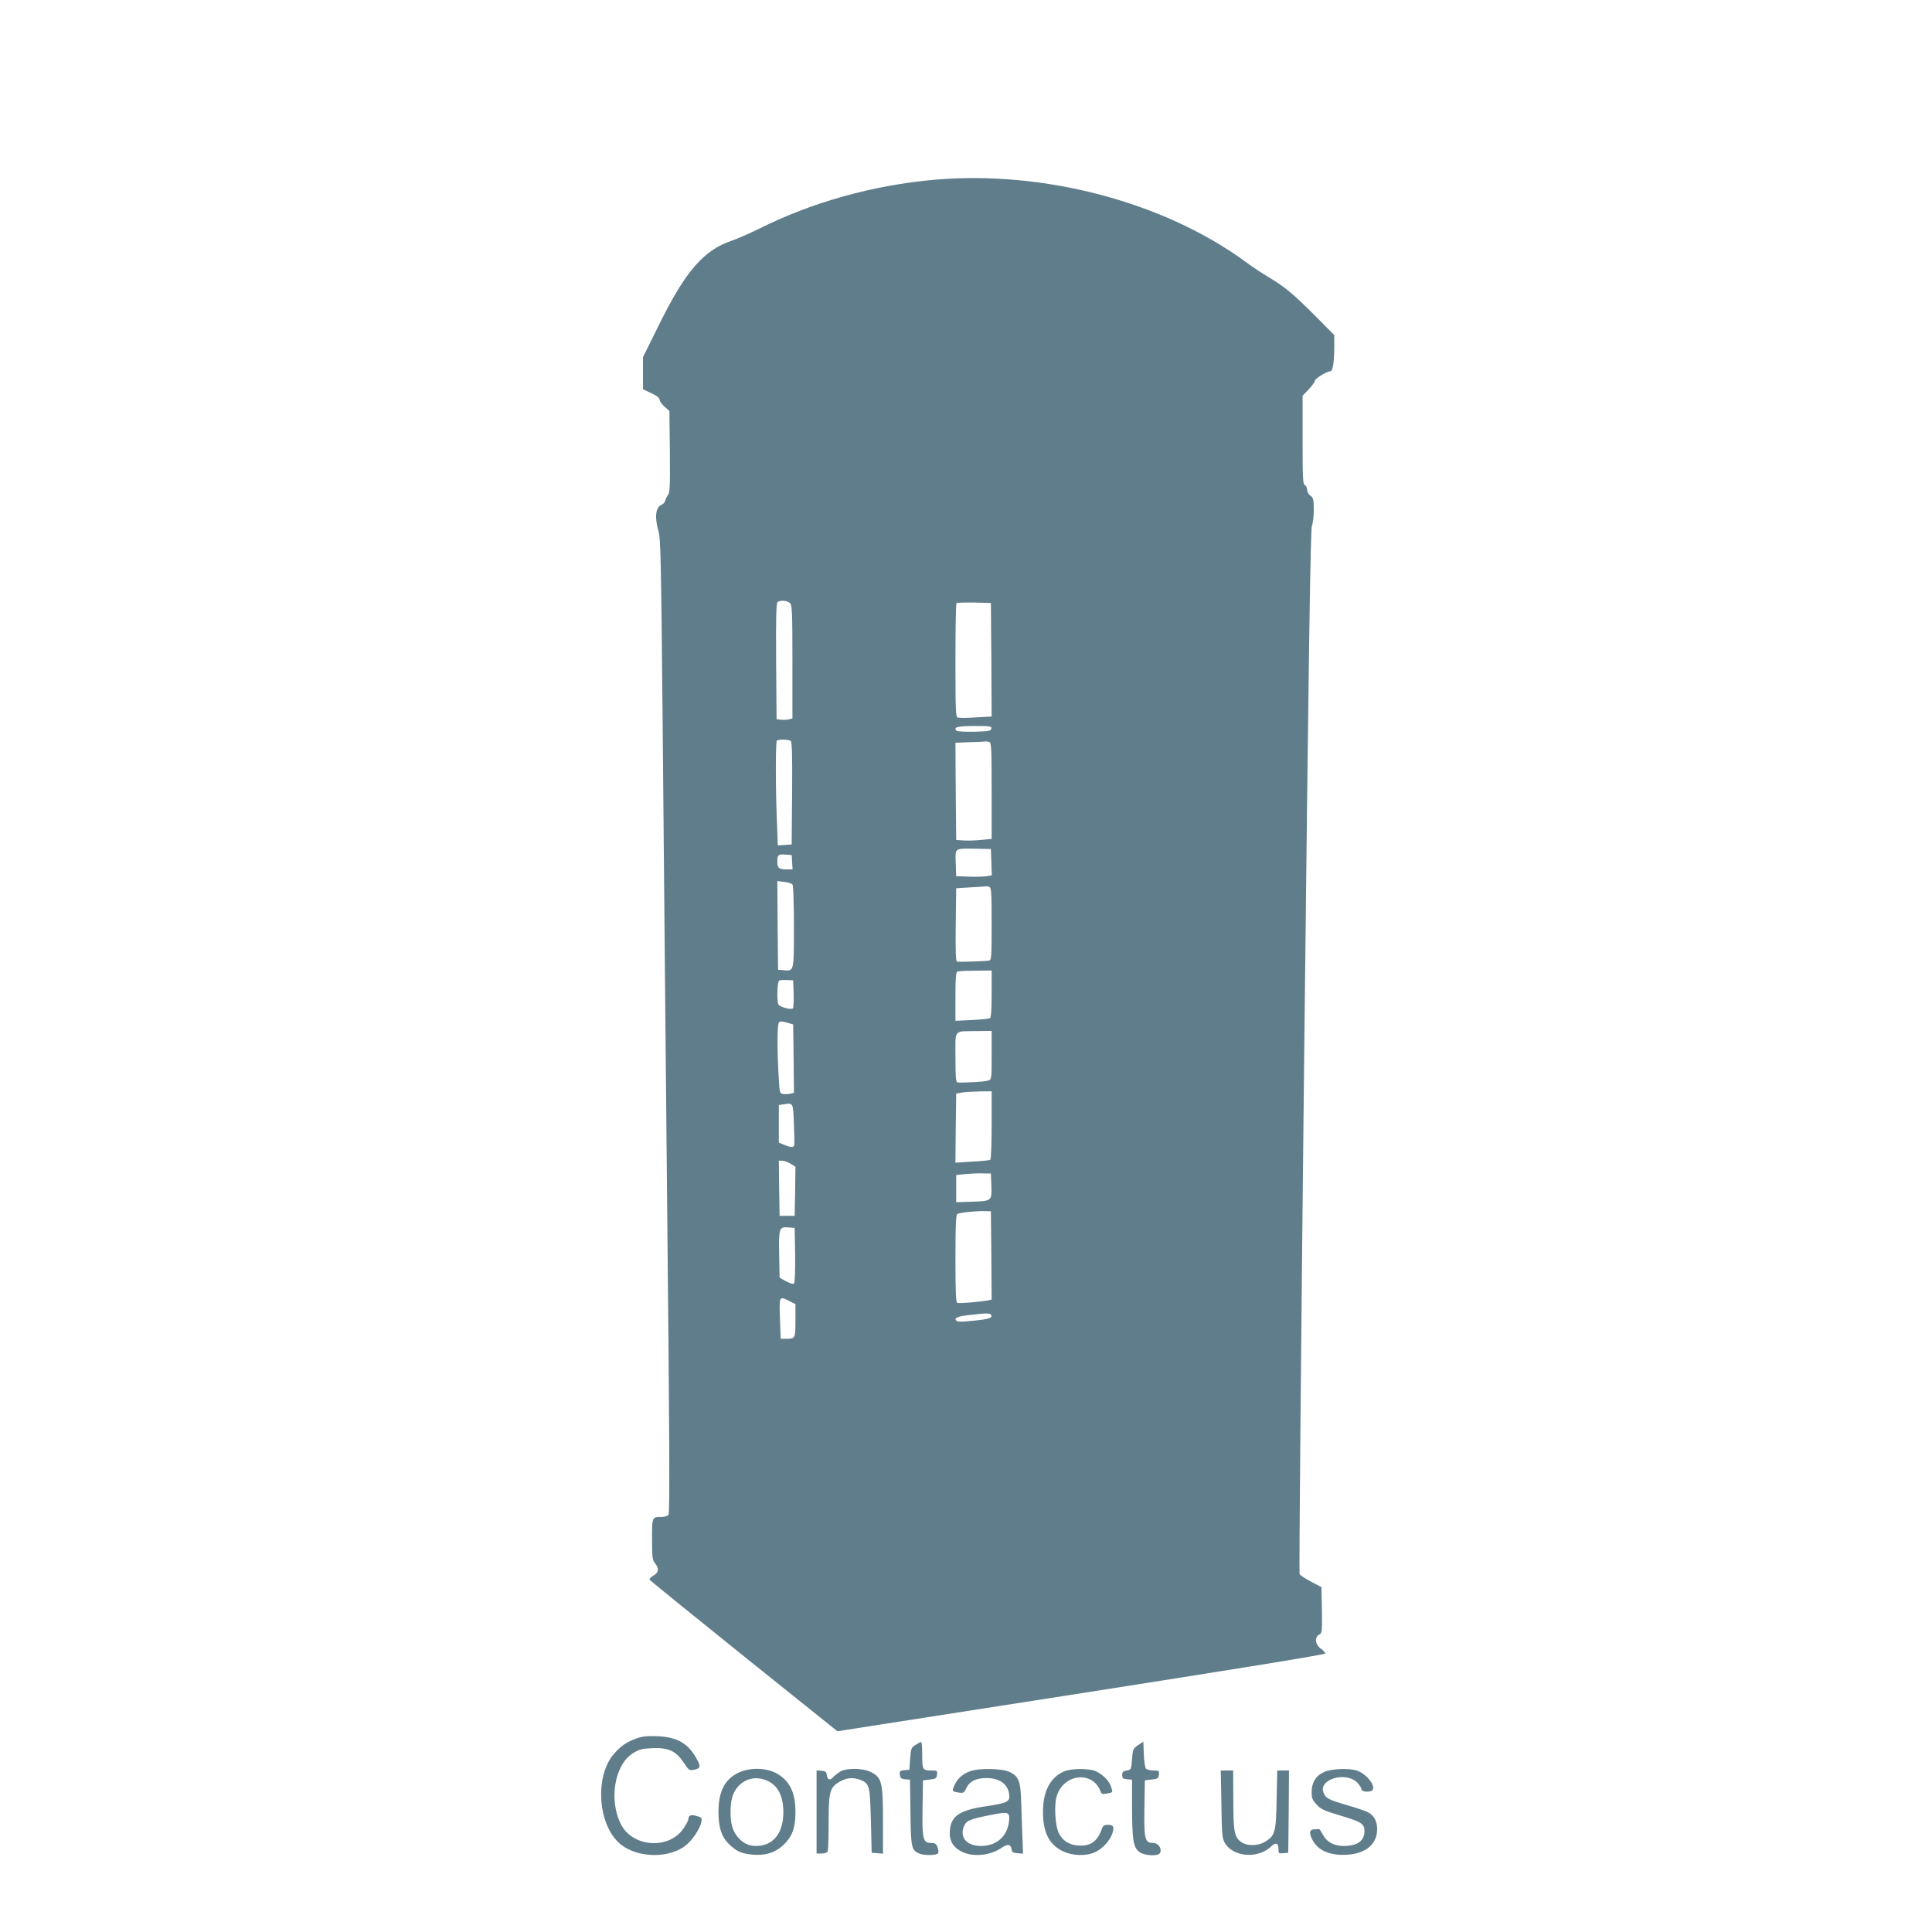 <?xml version="1.0" standalone="no"?>
<!DOCTYPE svg PUBLIC "-//W3C//DTD SVG 20010904//EN"
 "http://www.w3.org/TR/2001/REC-SVG-20010904/DTD/svg10.dtd">
<svg version="1.0" xmlns="http://www.w3.org/2000/svg"
 width="1280pt" height="1280pt" viewBox="0 0 1280 1280"
 preserveAspectRatio="xMidYMid meet">
<g transform="translate(0,1280) scale(0.1,-0.1)"
fill="#607d8b" stroke="none">
<path d="M6190 11609 c-406 -36 -811 -149 -1162 -325 -61 -30 -143 -66 -181
-79 -185 -63 -305 -201 -478 -551 l-109 -220 0 -106 0 -107 55 -26 c36 -16 55
-32 55 -43 0 -10 15 -30 32 -46 l33 -29 3 -269 c2 -225 0 -273 -12 -287 -7 -9
-16 -25 -18 -36 -2 -11 -13 -24 -26 -30 -39 -17 -46 -84 -19 -175 14 -49 17
-193 27 -1245 6 -654 19 -2105 30 -3224 16 -1535 18 -2037 9 -2047 -6 -8 -26
-14 -44 -14 -66 0 -65 1 -65 -147 0 -120 2 -138 20 -160 28 -36 25 -61 -10
-81 -16 -9 -28 -21 -27 -27 2 -5 283 -233 624 -507 l621 -498 1616 252 c1011
158 1616 256 1616 263 0 6 -13 21 -30 33 -37 27 -42 75 -10 92 19 10 20 19 18
163 l-3 152 -69 36 c-38 20 -72 43 -76 50 -4 8 10 1569 31 3469 29 2622 41
3460 51 3478 6 12 12 59 12 103 0 70 -3 81 -22 95 -13 9 -22 26 -22 40 0 13
-7 27 -15 30 -13 5 -15 48 -15 299 l0 293 40 42 c22 23 40 48 40 55 0 15 80
65 103 65 17 0 27 60 27 166 l0 74 -127 128 c-145 145 -205 195 -307 255 -39
23 -106 67 -149 99 -542 399 -1341 611 -2067 547z m-956 -2805 c14 -13 16 -63
16 -390 l0 -374 -24 -6 c-13 -3 -37 -4 -52 -2 l-29 3 -3 384 c-2 301 1 386 10
393 21 13 66 9 82 -8z m1334 -375 l2 -376 -104 -6 c-58 -4 -112 -4 -121 -1
-13 5 -15 51 -15 378 0 205 3 376 7 380 4 3 57 5 117 4 l111 -3 3 -376z m0
-456 c-3 -16 -18 -18 -112 -21 -60 -1 -114 2 -119 7 -23 23 8 31 119 31 105 0
115 -2 112 -17z m-1330 -81 c9 -7 12 -83 10 -348 l-3 -339 -46 -3 -46 -3 -6
167 c-9 216 -9 519 0 527 9 10 75 8 91 -1z m1316 -8 c14 -5 16 -43 16 -324 l0
-318 -72 -7 c-40 -4 -93 -5 -118 -3 l-45 3 -3 322 -2 322 97 4 c54 1 101 4
105 5 3 1 13 -1 22 -4z m14 -796 l3 -87 -33 -6 c-18 -3 -71 -5 -118 -3 l-85 3
-3 87 c-3 102 -11 97 133 95 l100 -2 3 -87z m-1320 0 l3 -48 -35 0 c-55 0 -66
8 -66 49 0 48 5 53 55 49 l40 -3 3 -47z m3 -149 c5 -8 9 -134 9 -280 0 -297 1
-293 -67 -287 l-38 3 -3 294 -2 294 46 -6 c26 -2 50 -11 55 -18z m1303 -15
c14 -5 16 -36 16 -244 0 -219 -1 -239 -17 -244 -16 -4 -175 -10 -211 -7 -10 1
-12 53 -10 244 l3 242 95 6 c52 3 98 6 102 7 3 1 13 -1 22 -4z m16 -708 c0
-103 -4 -157 -11 -162 -6 -3 -60 -9 -120 -12 l-109 -5 0 161 c0 119 3 162 13
165 6 3 60 6 120 6 l107 1 0 -154z m-1312 0 c2 -49 -1 -93 -5 -97 -11 -11 -85
9 -95 25 -13 20 -9 154 5 160 6 3 30 4 52 3 l40 -2 3 -89z m0 -429 l2 -227
-24 -6 c-13 -3 -35 -4 -47 -2 -23 3 -24 7 -30 113 -11 186 -10 350 2 362 7 7
22 7 52 -2 l42 -12 3 -226z m1312 23 c0 -158 0 -161 -23 -169 -19 -8 -166 -16
-204 -12 -10 1 -13 41 -13 165 0 192 -16 172 143 175 l97 1 0 -160z m0 -464
c0 -124 -4 -227 -9 -230 -4 -3 -58 -9 -120 -12 l-111 -7 2 229 3 229 35 6 c19
4 72 7 118 8 l82 1 0 -224z m-1310 9 c3 -71 4 -136 2 -142 -5 -17 -22 -16 -66
2 l-36 15 0 124 0 125 28 4 c69 11 66 15 72 -128z m-22 -265 l32 -20 -2 -163
-3 -162 -50 0 -50 0 -3 183 -2 182 22 0 c13 0 38 -9 56 -20z m1330 -147 c3
-100 4 -100 -133 -105 l-100 -3 0 90 0 90 55 6 c30 3 82 6 115 5 l60 -1 3 -82z
m0 -460 l2 -293 -22 -5 c-42 -9 -193 -22 -205 -17 -10 3 -13 71 -13 292 0 220
3 291 13 297 14 9 124 21 182 19 l40 -1 3 -292z m-1300 3 c1 -103 -2 -184 -7
-189 -6 -6 -26 0 -53 14 l-43 24 -3 154 c-3 175 0 184 62 179 l41 -3 3 -179z
m-38 -306 l40 -20 0 -109 c0 -120 -1 -121 -65 -121 l-33 0 -4 123 c-6 163 -7
162 62 127z m1336 -91 c12 -20 -10 -28 -115 -39 -73 -8 -107 -8 -114 -1 -19
19 5 30 88 39 114 13 133 13 141 1z"/>
<path d="M4213 1281 c-65 -24 -102 -50 -147 -103 -122 -142 -108 -446 28 -581
103 -103 320 -117 442 -29 46 33 101 113 110 159 6 30 4 32 -32 42 -38 11 -53
4 -54 -25 0 -6 -14 -31 -31 -57 -93 -140 -331 -128 -412 21 -86 160 -47 400
77 477 43 26 61 30 130 33 106 4 155 -19 206 -96 32 -49 37 -53 65 -48 44 9
49 20 26 63 -56 110 -131 155 -266 160 -71 3 -101 -1 -142 -16z"/>
<path d="M6065 1239 c-28 -17 -30 -24 -35 -91 l-5 -73 -33 -3 c-29 -3 -33 -6
-30 -30 2 -22 9 -28 35 -30 l32 -3 3 -217 c3 -232 7 -249 55 -271 34 -16 122
-14 129 2 3 8 0 26 -5 40 -8 21 -17 27 -41 27 -55 0 -61 23 -58 231 l3 184 45
5 c40 4 45 8 48 33 3 25 1 27 -32 27 -64 0 -66 3 -66 101 0 49 -3 89 -7 88 -5
0 -21 -9 -38 -20z"/>
<path d="M7540 1238 c-33 -23 -35 -27 -40 -93 -5 -68 -6 -70 -35 -75 -24 -4
-30 -10 -30 -30 0 -21 5 -26 33 -28 l32 -3 0 -182 c1 -215 8 -263 45 -294 33
-29 132 -34 142 -7 11 29 -14 64 -47 64 -55 0 -61 23 -58 231 l3 184 45 5 c40
4 45 8 48 33 3 25 1 27 -36 27 -22 0 -44 6 -50 13 -6 7 -12 50 -14 96 l-3 82
-35 -23z"/>
<path d="M4894 1056 c-92 -43 -134 -125 -134 -260 0 -101 19 -162 66 -210 50
-51 89 -69 169 -74 91 -6 158 21 214 84 45 51 61 104 61 202 0 130 -42 211
-133 257 -70 34 -170 35 -243 1z m192 -55 c68 -31 104 -102 104 -207 0 -140
-68 -224 -181 -224 -49 0 -88 19 -122 60 -33 39 -47 88 -47 165 0 76 14 126
45 163 51 61 126 77 201 43z"/>
<path d="M5565 1062 c-16 -11 -36 -26 -44 -35 -20 -25 -39 -20 -43 11 -2 22
-8 28 -35 30 l-33 3 0 -275 0 -276 34 0 c22 0 36 6 40 16 3 9 6 95 6 192 0
204 8 231 75 269 46 26 91 29 140 9 56 -24 59 -40 65 -271 l5 -210 38 -3 37
-3 0 218 c0 255 -8 286 -79 322 -54 28 -163 29 -206 3z"/>
<path d="M6427 1065 c-49 -17 -85 -50 -104 -94 -17 -39 -16 -40 28 -47 32 -5
36 -3 52 31 20 43 65 65 132 65 84 0 138 -36 150 -101 10 -55 -7 -64 -147 -85
-181 -27 -236 -63 -245 -161 -6 -65 20 -111 77 -140 76 -39 194 -27 271 28 35
24 56 20 61 -13 2 -19 10 -24 39 -26 l37 -3 -4 103 c-2 57 -6 160 -8 229 -4
149 -16 181 -79 210 -51 23 -201 26 -260 4z m257 -339 c-14 -96 -84 -156 -186
-156 -92 0 -142 57 -112 129 16 39 37 48 171 75 128 26 136 23 127 -48z"/>
<path d="M7050 1064 c-92 -40 -140 -131 -140 -268 0 -138 42 -219 134 -262 64
-30 153 -32 211 -5 49 22 99 76 115 125 14 44 7 56 -31 56 -23 0 -32 -6 -39
-27 -30 -84 -76 -116 -156 -110 -62 4 -105 32 -130 84 -23 50 -31 178 -14 239
43 154 242 176 293 32 5 -14 13 -16 39 -11 43 8 42 6 29 46 -13 38 -50 77 -98
101 -41 21 -165 21 -213 0z"/>
<path d="M8773 1060 c-55 -24 -83 -70 -83 -133 0 -40 5 -53 33 -83 27 -30 50
-41 162 -74 136 -41 155 -53 155 -103 0 -63 -48 -97 -137 -97 -65 0 -113 26
-139 75 -11 22 -23 39 -27 38 -4 -2 -18 -3 -32 -3 -30 0 -33 -25 -10 -69 37
-72 116 -106 231 -99 124 8 198 71 198 169 0 54 -21 92 -62 113 -16 8 -76 29
-133 45 -129 38 -145 46 -160 83 -37 89 146 145 223 68 15 -16 28 -36 28 -44
0 -21 68 -22 76 -2 13 34 -47 105 -105 125 -54 18 -170 13 -218 -9z"/>
<path d="M8092 848 c3 -202 5 -226 23 -258 55 -94 220 -107 307 -23 31 30 48
23 48 -18 0 -28 2 -30 33 -27 l32 3 3 273 2 272 -39 0 -39 0 -4 -192 c-4 -217
-10 -239 -75 -279 -48 -30 -122 -31 -161 -2 -44 32 -51 70 -51 281 l-1 192
-41 0 -41 0 4 -222z"/>
</g>
</svg>
